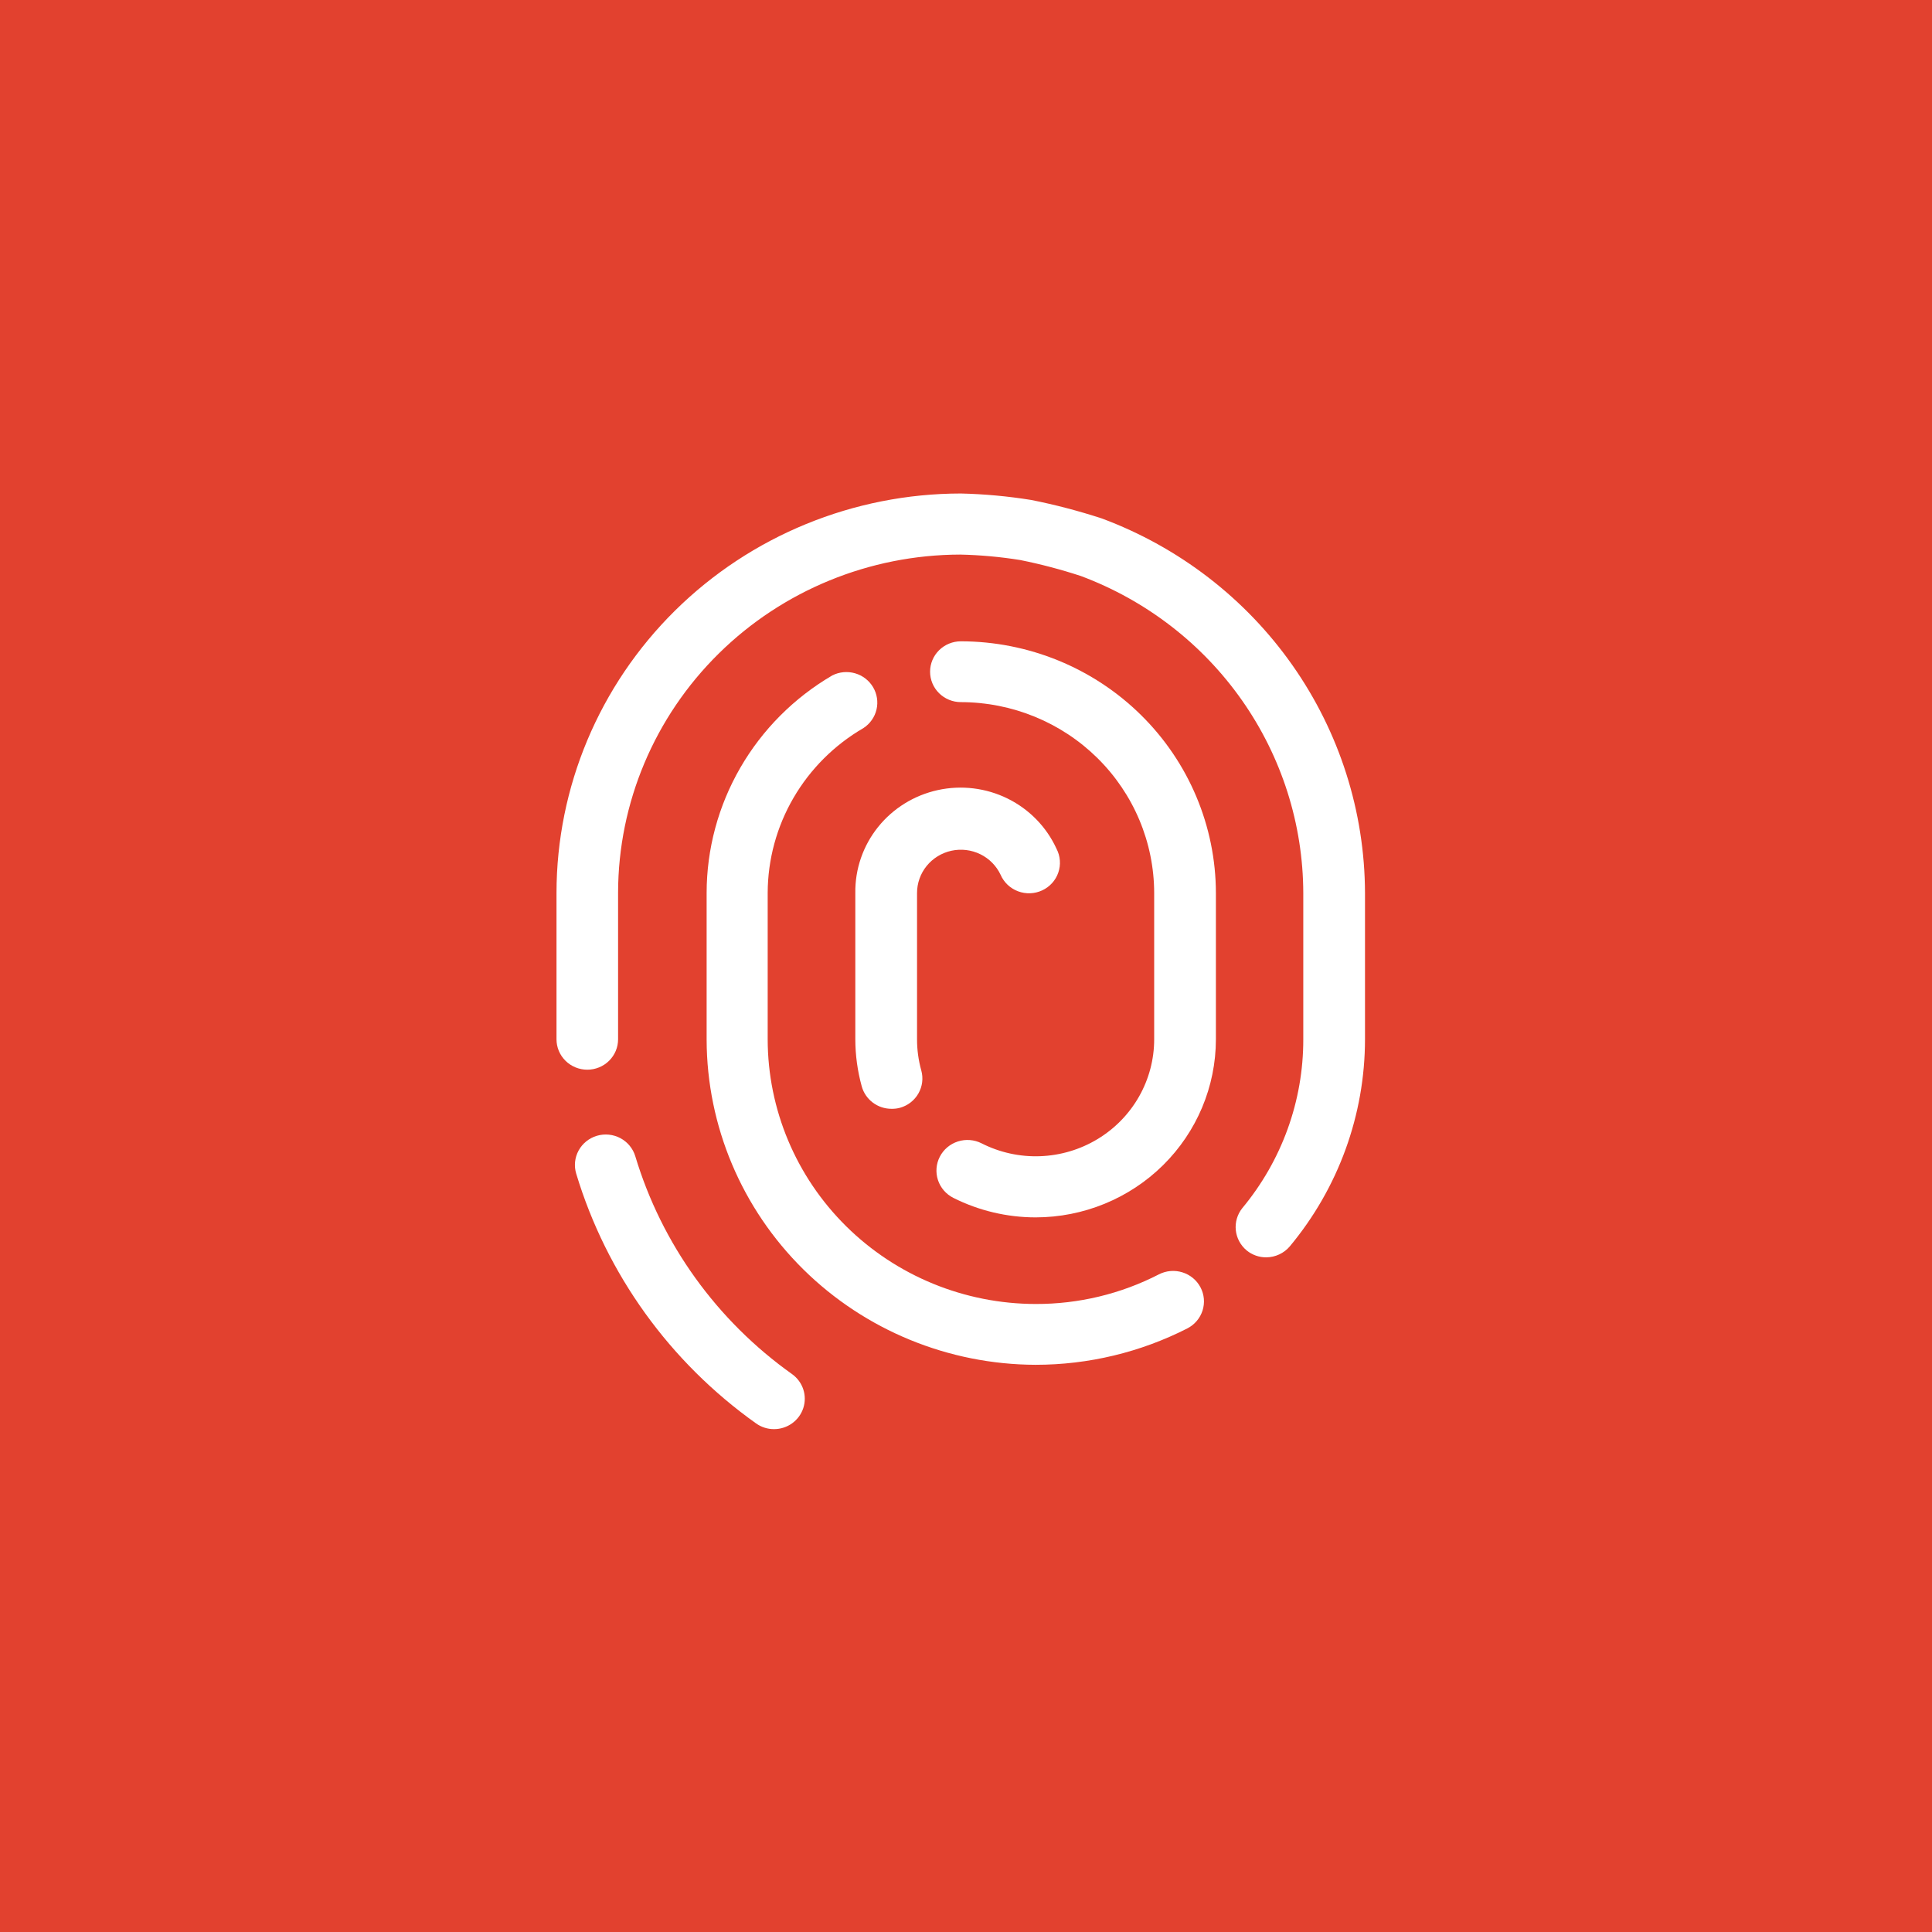 <svg width="184" height="184" viewBox="0 0 184 184" fill="none" xmlns="http://www.w3.org/2000/svg">
<rect width="184" height="184" fill="#E2412F"/>
<path d="M84.905 105.601C84.262 105.602 83.637 105.394 83.125 105.009C82.613 104.624 82.243 104.084 82.073 103.472C81.668 102.008 81.462 100.497 81.459 98.979V85.044C81.428 82.769 82.192 80.553 83.621 78.769C85.051 76.984 87.059 75.741 89.308 75.247C91.557 74.753 93.909 75.039 95.97 76.057C98.03 77.075 99.673 78.763 100.621 80.836C100.802 81.183 100.91 81.563 100.939 81.953C100.969 82.342 100.918 82.733 100.79 83.103C100.663 83.473 100.462 83.814 100.198 84.105C99.934 84.396 99.614 84.632 99.256 84.798C98.898 84.964 98.51 85.058 98.115 85.073C97.72 85.088 97.326 85.024 96.956 84.885C96.586 84.746 96.249 84.535 95.963 84.265C95.678 83.995 95.451 83.67 95.295 83.311C94.894 82.459 94.211 81.768 93.358 81.352C92.505 80.936 91.534 80.821 90.605 81.024C89.677 81.228 88.847 81.739 88.252 82.472C87.658 83.205 87.335 84.117 87.337 85.056V98.979C87.336 99.979 87.471 100.973 87.738 101.937C87.946 102.674 87.851 103.463 87.473 104.13C87.095 104.798 86.465 105.291 85.72 105.502C85.455 105.574 85.18 105.607 84.905 105.601V105.601Z" fill="white"/>
<path d="M98.63 115.941C95.908 115.939 93.224 115.303 90.797 114.084C90.099 113.733 89.571 113.122 89.329 112.387C89.087 111.651 89.151 110.85 89.507 110.161C89.862 109.472 90.481 108.95 91.226 108.711C91.971 108.472 92.781 108.535 93.479 108.886C95.199 109.761 97.117 110.184 99.049 110.115C100.982 110.046 102.864 109.488 104.515 108.493C106.166 107.499 107.53 106.103 108.477 104.438C109.424 102.773 109.922 100.895 109.922 98.985V85.05C109.915 80.23 107.974 75.609 104.522 72.201C101.071 68.793 96.392 66.876 91.512 66.869C90.734 66.869 89.988 66.564 89.438 66.021C88.888 65.478 88.579 64.741 88.579 63.973C88.579 63.205 88.888 62.468 89.438 61.925C89.988 61.382 90.734 61.077 91.512 61.077C97.949 61.084 104.121 63.611 108.674 68.105C113.227 72.599 115.79 78.693 115.8 85.05V98.985C115.796 103.481 113.986 107.792 110.767 110.971C107.548 114.15 103.183 115.937 98.63 115.941Z" fill="white"/>
<path d="M98.63 129.981C90.328 129.955 82.374 126.686 76.504 120.89C70.634 115.093 67.325 107.238 67.298 99.04V85.043C67.301 80.861 68.406 76.751 70.505 73.119C72.603 69.486 75.623 66.456 79.267 64.325C79.937 63.987 80.712 63.914 81.434 64.123C82.156 64.331 82.77 64.804 83.15 65.445C83.53 66.087 83.647 66.847 83.478 67.571C83.308 68.294 82.864 68.927 82.237 69.337C79.467 70.945 77.169 73.238 75.569 75.99C73.969 78.742 73.123 81.857 73.113 85.03V98.978C73.12 105.66 75.81 112.067 80.594 116.793C85.377 121.519 91.863 124.179 98.63 124.189C102.718 124.201 106.748 123.233 110.373 121.367C110.715 121.191 111.089 121.084 111.473 121.051C111.858 121.018 112.245 121.061 112.612 121.176C112.98 121.291 113.321 121.476 113.617 121.721C113.912 121.966 114.155 122.266 114.333 122.604C114.511 122.942 114.619 123.312 114.653 123.691C114.686 124.071 114.643 124.453 114.527 124.816C114.41 125.179 114.223 125.516 113.974 125.808C113.726 126.099 113.422 126.34 113.08 126.515C108.612 128.792 103.657 129.98 98.63 129.981V129.981Z" fill="white"/>
<path d="M120.601 119.747C119.919 119.752 119.258 119.52 118.733 119.091C118.148 118.606 117.776 117.916 117.696 117.165C117.617 116.415 117.836 115.663 118.307 115.069C122.078 110.535 124.134 104.847 124.122 98.98V85.044C124.103 78.487 122.067 72.089 118.285 66.699C114.503 61.309 109.153 57.18 102.942 54.859V54.859C101.049 54.238 99.12 53.73 97.165 53.337C95.274 53.033 93.365 52.859 91.45 52.817C82.814 52.836 74.537 56.233 68.431 62.263C62.325 68.293 58.885 76.467 58.865 84.995V98.98C58.865 99.748 58.556 100.485 58.006 101.028C57.456 101.571 56.71 101.876 55.933 101.876C55.155 101.876 54.409 101.571 53.859 101.028C53.309 100.485 53 99.748 53 98.98V85.044C53.007 74.959 57.066 65.287 64.287 58.154C71.507 51.022 81.299 47.01 91.513 47C93.763 47.053 96.008 47.26 98.23 47.619C100.499 48.072 102.738 48.659 104.935 49.376C112.28 52.111 118.61 56.984 123.086 63.352C127.563 69.72 129.974 77.28 130 85.032V98.98C129.996 106.171 127.467 113.139 122.844 118.695C122.57 119.021 122.227 119.283 121.839 119.465C121.452 119.647 121.029 119.743 120.601 119.747V119.747Z" fill="white"/>
<path d="M73.725 136.108C73.109 136.112 72.507 135.921 72.008 135.564C63.792 129.723 57.768 121.358 54.877 111.777C54.766 111.412 54.73 111.029 54.769 110.65C54.809 110.271 54.924 109.904 55.107 109.569C55.29 109.234 55.538 108.938 55.838 108.698C56.137 108.458 56.481 108.278 56.85 108.169C57.22 108.06 57.608 108.024 57.991 108.063C58.375 108.102 58.747 108.215 59.086 108.396C59.425 108.577 59.725 108.823 59.968 109.118C60.211 109.413 60.393 109.753 60.504 110.118C63.02 118.478 68.274 125.778 75.442 130.873C75.941 131.233 76.313 131.739 76.503 132.319C76.694 132.899 76.694 133.524 76.503 134.105C76.313 134.685 75.942 135.191 75.443 135.551C74.944 135.911 74.343 136.106 73.725 136.108V136.108Z" fill="white"/>
</svg>
